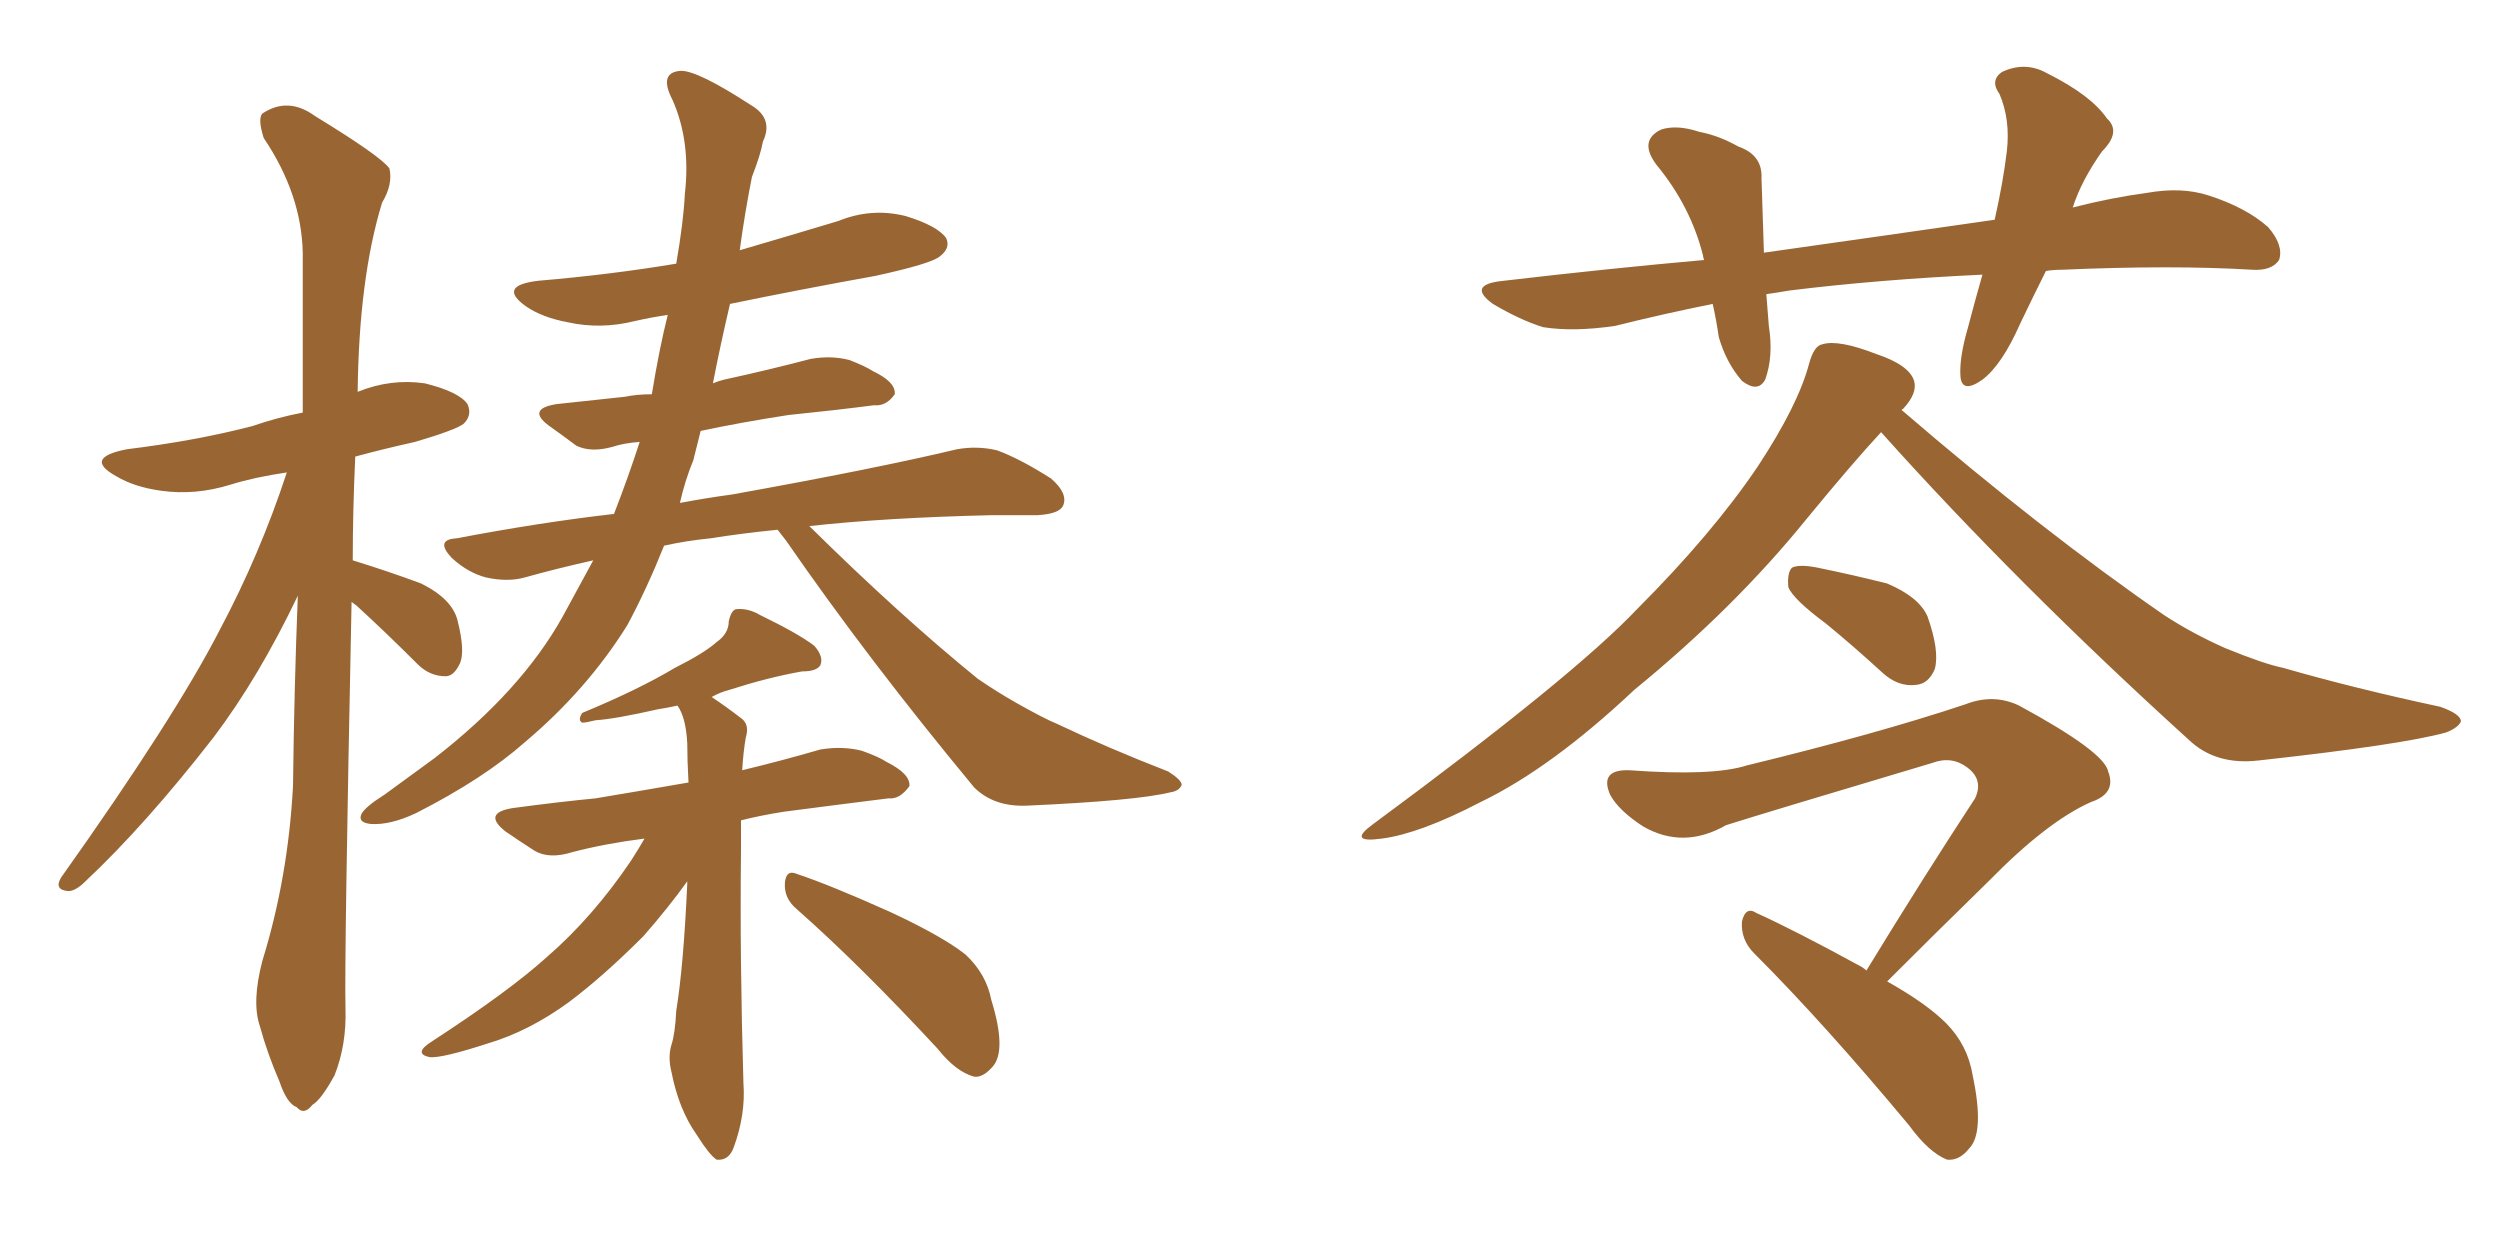 <svg xmlns="http://www.w3.org/2000/svg" xmlns:xlink="http://www.w3.org/1999/xlink" width="300" height="150"><path fill="#996633" padding="10" d="M42.19 72.22L42.19 72.22Q41.31 115.14 41.46 121.00L41.46 121.00Q41.60 125.39 40.14 129.05L40.14 129.05Q38.53 131.98 37.50 132.57L37.50 132.57Q36.47 133.89 35.60 132.86L35.60 132.86Q34.42 132.42 33.54 129.79L33.54 129.79Q32.08 126.42 31.20 123.19L31.20 123.19Q30.18 120.26 31.49 115.28L31.49 115.28Q34.57 105.32 35.16 94.34L35.16 94.34Q35.30 82.47 35.74 71.48L35.74 71.48Q31.05 81.30 25.63 88.48L25.63 88.48Q17.43 99.02 10.25 105.76L10.25 105.76Q9.08 106.93 8.20 106.93L8.20 106.93Q6.45 106.79 7.32 105.32L7.32 105.32Q20.95 86.13 26.37 75.59L26.37 75.59Q31.20 66.50 34.42 56.69L34.42 56.69Q30.47 57.28 27.69 58.15L27.69 58.15Q23.44 59.47 19.34 58.89L19.34 58.89Q16.11 58.45 13.92 57.13L13.92 57.13Q9.96 54.93 15.23 53.91L15.23 53.91Q23.58 52.88 30.32 51.12L30.32 51.12Q33.25 50.10 36.33 49.51L36.33 49.51Q36.33 39.26 36.33 30.32L36.33 30.32Q36.18 23.29 31.64 16.55L31.64 16.55Q30.91 14.21 31.49 13.62L31.49 13.62Q34.57 11.57 37.79 13.92L37.79 13.92Q45.70 18.75 46.73 20.21L46.73 20.21Q47.17 22.12 45.85 24.32L45.85 24.32Q43.07 33.40 42.92 47.02L42.92 47.02Q46.88 45.41 50.98 46.00L50.98 46.00Q55.08 47.02 56.10 48.49L56.10 48.49Q56.69 49.80 55.66 50.83L55.66 50.83Q54.79 51.56 49.80 53.03L49.80 53.03Q45.85 53.91 42.63 54.79L42.63 54.79Q42.33 61.38 42.33 67.24L42.33 67.24Q46.58 68.55 50.54 70.02L50.54 70.02Q54.35 71.92 54.93 74.56L54.93 74.56Q55.81 78.08 55.22 79.54L55.22 79.54Q54.49 81.15 53.47 81.15L53.47 81.15Q51.56 81.15 50.10 79.69L50.10 79.69Q46.29 75.88 42.77 72.66L42.77 72.66Q42.33 72.36 42.19 72.22ZM77.34 100.63L77.34 100.63Q72.66 101.22 68.70 102.25L68.70 102.25Q65.92 103.13 64.16 102.10L64.16 102.10Q62.11 100.78 60.64 99.76L60.64 99.76Q57.86 97.56 61.52 96.97L61.52 96.97Q66.94 96.24 71.48 95.80L71.48 95.80Q76.76 94.92 82.62 93.90L82.62 93.90Q82.47 91.11 82.47 89.21L82.47 89.21Q82.32 86.13 81.30 84.67L81.30 84.67Q79.98 84.96 78.96 85.11L78.96 85.11Q73.83 86.28 71.48 86.43L71.48 86.43Q70.31 86.72 69.87 86.72L69.87 86.72Q69.29 86.43 69.87 85.55L69.87 85.55Q76.61 82.76 81.01 80.13L81.01 80.13Q84.52 78.37 85.99 77.05L85.99 77.05Q87.45 76.03 87.45 74.56L87.45 74.56Q87.74 73.24 88.33 73.10L88.33 73.10Q89.79 72.95 91.26 73.83L91.26 73.83Q95.80 76.03 97.71 77.49L97.71 77.49Q98.88 78.81 98.44 79.83L98.44 79.83Q98.00 80.57 96.24 80.57L96.24 80.57Q92.14 81.30 87.60 82.76L87.60 82.76Q86.43 83.06 85.40 83.64L85.40 83.64Q87.16 84.81 89.06 86.28L89.06 86.28Q89.94 87.01 89.50 88.48L89.50 88.48Q89.21 90.09 89.06 92.43L89.06 92.43Q93.90 91.26 98.44 89.94L98.44 89.94Q101.07 89.50 103.42 90.09L103.42 90.09Q105.47 90.82 106.35 91.41L106.35 91.41Q109.28 92.87 109.13 94.34L109.13 94.34Q107.96 95.95 106.64 95.80L106.64 95.80Q100.78 96.53 94.04 97.41L94.04 97.41Q91.26 97.85 88.92 98.44L88.92 98.44Q88.92 100.34 88.92 102.25L88.92 102.25Q88.77 114.84 89.21 129.93L89.21 129.93Q89.50 133.74 88.04 137.70L88.04 137.70Q87.45 139.31 85.99 139.16L85.99 139.16Q85.11 138.57 83.64 136.23L83.64 136.23Q81.45 133.15 80.57 128.61L80.57 128.61Q80.13 126.86 80.57 125.39L80.57 125.39Q81.01 124.07 81.15 121.29L81.15 121.29Q82.03 115.87 82.47 106.05L82.47 106.05Q82.47 105.76 82.47 105.76L82.47 105.76Q80.27 108.84 77.20 112.35L77.20 112.35Q72.36 117.19 68.26 120.26L68.26 120.26Q63.43 123.78 58.45 125.24L58.45 125.24Q53.03 127.00 51.56 126.86L51.56 126.86Q49.51 126.42 51.86 124.95L51.86 124.95Q61.08 118.95 65.63 114.84L65.63 114.84Q71.19 110.01 75.73 103.27L75.73 103.27Q76.76 101.66 77.34 100.63ZM95.65 109.13L95.65 109.13Q94.04 107.81 94.19 105.91L94.19 105.91Q94.34 104.30 95.65 104.88L95.65 104.88Q99.61 106.20 106.79 109.42L106.79 109.42Q113.09 112.35 115.87 114.55L115.87 114.55Q118.36 116.89 118.95 119.97L118.95 119.97Q120.85 126.12 119.09 128.03L119.09 128.03Q117.92 129.35 116.89 129.20L116.89 129.20Q114.70 128.61 112.50 125.83L112.50 125.83Q103.27 115.87 95.65 109.13ZM93.31 63.57L93.31 63.57L93.31 63.57Q88.92 64.01 85.25 64.60L85.25 64.60Q82.32 64.89 79.69 65.48L79.69 65.48Q77.64 70.61 75.29 75L75.29 75Q70.46 82.76 62.99 89.06L62.99 89.06Q58.01 93.46 49.95 97.56L49.95 97.56Q46.88 99.02 44.53 98.88L44.53 98.88Q42.92 98.73 43.36 97.71L43.36 97.71Q43.80 96.83 46.14 95.36L46.14 95.36Q48.93 93.31 52.15 90.97L52.15 90.97Q62.55 82.91 67.53 73.97L67.53 73.97Q69.43 70.46 71.19 67.24L71.19 67.24Q66.65 68.26 62.99 69.29L62.99 69.29Q60.94 69.87 58.30 69.29L58.30 69.29Q56.10 68.70 54.20 66.94L54.20 66.94Q52.15 64.75 54.79 64.60L54.79 64.60Q64.75 62.70 73.68 61.67L73.68 61.67Q75.44 57.13 76.76 53.03L76.76 53.03Q74.85 53.17 73.54 53.61L73.54 53.61Q70.90 54.35 69.14 53.47L69.14 53.47Q67.38 52.15 65.92 51.12L65.92 51.12Q63.13 49.07 66.80 48.49L66.80 48.49Q71.04 48.05 75 47.61L75 47.61Q76.46 47.31 78.22 47.31L78.22 47.31Q79.10 41.89 80.13 37.79L80.13 37.79Q78.08 38.09 76.17 38.53L76.17 38.53Q72.07 39.55 68.12 38.67L68.12 38.67Q65.04 38.09 63.13 36.77L63.13 36.77Q59.62 34.28 64.60 33.69L64.60 33.69Q73.24 32.96 81.15 31.64L81.15 31.64Q82.03 26.51 82.18 23.29L82.18 23.29Q82.91 16.99 80.71 12.01L80.71 12.01Q78.96 8.64 81.74 8.50L81.74 8.50Q83.79 8.50 90.09 12.60L90.09 12.60Q92.87 14.21 91.55 16.99L91.55 16.99Q91.26 18.60 90.23 21.24L90.23 21.24Q89.36 25.63 88.77 30.03L88.77 30.03Q94.78 28.27 100.63 26.51L100.63 26.51Q104.59 24.90 108.69 25.93L108.69 25.93Q112.50 27.10 113.53 28.56L113.53 28.56Q114.11 29.74 112.79 30.76L112.79 30.76Q111.77 31.64 105.03 33.11L105.03 33.11Q96.09 34.72 87.60 36.47L87.60 36.47Q86.43 41.46 85.55 46.00L85.55 46.00Q86.28 45.70 86.87 45.56L86.87 45.56Q92.29 44.38 97.27 43.07L97.27 43.07Q99.76 42.63 101.95 43.21L101.95 43.21Q103.86 43.95 104.74 44.53L104.74 44.53Q107.52 45.85 107.37 47.31L107.37 47.31Q106.35 48.78 104.88 48.63L104.88 48.63Q100.34 49.22 94.63 49.80L94.63 49.80Q88.92 50.68 84.08 51.71L84.08 51.71Q83.64 53.47 83.20 55.22L83.20 55.22Q82.18 57.71 81.59 60.35L81.59 60.35Q84.67 59.77 87.89 59.33L87.89 59.33Q105.03 56.25 114.84 53.91L114.84 53.91Q117.33 53.47 119.68 54.05L119.68 54.05Q122.46 55.08 126.12 57.42L126.12 57.42Q128.17 59.18 127.59 60.64L127.59 60.64Q127.15 61.67 124.51 61.82L124.51 61.82Q121.88 61.82 119.09 61.82L119.09 61.82Q106.35 62.11 97.12 63.13L97.12 63.13Q107.96 73.83 117.33 81.45L117.33 81.45Q119.68 83.06 122.02 84.38L122.02 84.38Q125.39 86.28 126.86 86.87L126.86 86.87Q133.01 89.79 140.19 92.58L140.19 92.58Q141.80 93.60 141.80 94.19L141.80 94.19Q141.50 94.92 140.48 95.07L140.48 95.07Q136.38 96.09 123.19 96.68L123.19 96.68Q119.24 96.83 116.89 94.48L116.89 94.48Q104.15 79.10 94.34 64.89L94.34 64.89Q93.75 64.16 93.31 63.57ZM225.73 51.86L225.73 51.86Q222.22 55.66 216.80 62.26L216.80 62.26Q208.15 72.95 196.14 82.76L196.14 82.76Q186.18 92.14 177.69 96.24L177.69 96.24Q170.36 100.05 165.82 100.63L165.82 100.63Q161.57 101.22 164.79 98.88L164.79 98.88Q188.82 81.15 196.44 73.10L196.44 73.10Q205.52 64.01 210.94 55.96L210.94 55.96Q215.77 48.63 217.09 43.65L217.09 43.65Q217.68 41.46 218.70 41.31L218.70 41.31Q220.61 40.72 225.15 42.48L225.15 42.48Q229.10 43.80 229.69 45.70L229.69 45.70Q230.13 47.17 228.37 49.07L228.37 49.07Q228.22 49.07 228.22 49.22L228.22 49.22Q245.07 63.72 259.72 73.83L259.72 73.83Q263.09 76.03 267.04 77.78L267.04 77.78Q271.73 79.69 273.93 80.13L273.93 80.13Q282.57 82.62 292.82 84.81L292.82 84.81Q295.31 85.69 295.31 86.57L295.31 86.57Q295.02 87.30 293.55 87.89L293.55 87.89Q288.28 89.36 271.00 91.26L271.00 91.26Q265.87 91.85 262.65 88.77L262.65 88.77Q241.99 70.02 225.73 51.86ZM219.14 74.85L219.14 74.85Q215.19 71.92 214.60 70.46L214.60 70.46Q214.45 68.70 215.04 68.12L215.04 68.12Q215.92 67.68 218.12 68.12L218.12 68.12Q222.36 68.99 226.46 70.02L226.46 70.02Q230.27 71.63 231.30 73.97L231.30 73.97Q232.76 78.08 232.18 80.27L232.18 80.27Q231.45 82.03 229.98 82.18L229.98 82.18Q227.78 82.47 225.88 80.71L225.88 80.71Q222.36 77.49 219.14 74.85ZM223.97 116.46L223.97 116.46Q230.86 105.18 237.01 95.80L237.01 95.80Q238.04 93.60 236.13 92.14L236.13 92.14Q234.23 90.67 231.88 91.55L231.88 91.55Q211.23 97.71 207.13 99.02L207.13 99.02Q202.00 101.95 197.17 99.17L197.17 99.17Q194.24 97.27 193.21 95.36L193.21 95.36Q191.89 92.29 195.56 92.43L195.56 92.43Q205.52 93.16 209.62 91.85L209.62 91.85Q225.29 88.04 235.84 84.52L235.84 84.52Q239.21 83.20 242.29 84.67L242.29 84.67Q252.54 90.23 252.98 92.58L252.98 92.58Q254.00 95.21 250.93 96.24L250.93 96.24Q245.65 98.58 238.62 105.76L238.62 105.76Q232.32 111.91 226.46 117.77L226.46 117.77Q231.15 120.41 233.50 122.75L233.50 122.75Q236.13 125.39 236.72 129.05L236.72 129.05Q238.18 135.94 236.28 137.84L236.28 137.84Q235.11 139.31 233.64 139.16L233.64 139.16Q231.45 138.28 229.10 135.06L229.10 135.06Q218.99 122.90 210.50 114.40L210.50 114.40Q208.89 112.79 209.03 110.60L209.03 110.60Q209.47 108.69 210.79 109.57L210.79 109.57Q215.33 111.62 223.39 116.02L223.39 116.02Q223.83 116.31 223.97 116.46ZM245.51 32.52L245.51 32.52L245.51 32.52Q243.90 35.74 242.43 38.82L242.43 38.82Q240.23 43.80 237.89 45.56L237.89 45.56Q235.40 47.31 235.25 45.12L235.25 45.12Q235.11 42.92 236.13 39.40L236.13 39.40Q237.01 36.04 237.89 32.96L237.89 32.96Q225.44 33.54 214.75 34.86L214.75 34.86Q212.99 35.16 211.96 35.30L211.96 35.30Q212.11 37.21 212.26 39.11L212.26 39.11Q212.84 42.77 211.82 45.56L211.82 45.56Q210.94 47.17 209.03 45.70L209.03 45.70Q207.13 43.51 206.25 40.43L206.25 40.43Q205.96 38.38 205.52 36.47L205.52 36.47Q199.66 37.65 193.80 39.11L193.80 39.11Q188.82 39.84 185.16 39.26L185.16 39.26Q182.37 38.38 179.15 36.47L179.15 36.47Q175.93 34.13 180.47 33.69L180.47 33.69Q192.92 32.23 204.49 31.20L204.49 31.20Q204.35 30.76 204.35 30.62L204.35 30.62Q202.88 24.76 198.78 19.78L198.78 19.78Q196.58 16.85 199.37 15.53L199.37 15.53Q201.27 14.94 203.91 15.82L203.91 15.82Q206.25 16.26 208.59 17.58L208.59 17.58Q211.52 18.60 211.38 21.39L211.38 21.39Q211.52 25.34 211.67 30.32L211.67 30.32Q226.17 28.27 239.36 26.37L239.36 26.37Q240.38 21.83 240.82 18.16L240.82 18.16Q241.26 14.36 239.94 11.28L239.94 11.28Q238.77 9.67 240.23 8.64L240.23 8.64Q243.02 7.32 245.65 8.79L245.65 8.79Q250.93 11.43 252.83 14.21L252.83 14.21Q254.59 15.82 252.25 18.16L252.25 18.16Q249.76 21.68 248.73 24.90L248.73 24.90Q253.27 23.73 257.67 23.14L257.67 23.14Q261.77 22.41 264.99 23.44L264.99 23.44Q269.53 24.90 272.17 27.25L272.17 27.25Q274.07 29.44 273.49 31.20L273.49 31.20Q272.61 32.52 270.26 32.37L270.26 32.37Q260.74 31.79 247.41 32.37L247.41 32.37Q246.39 32.37 245.51 32.52Z"/></svg>